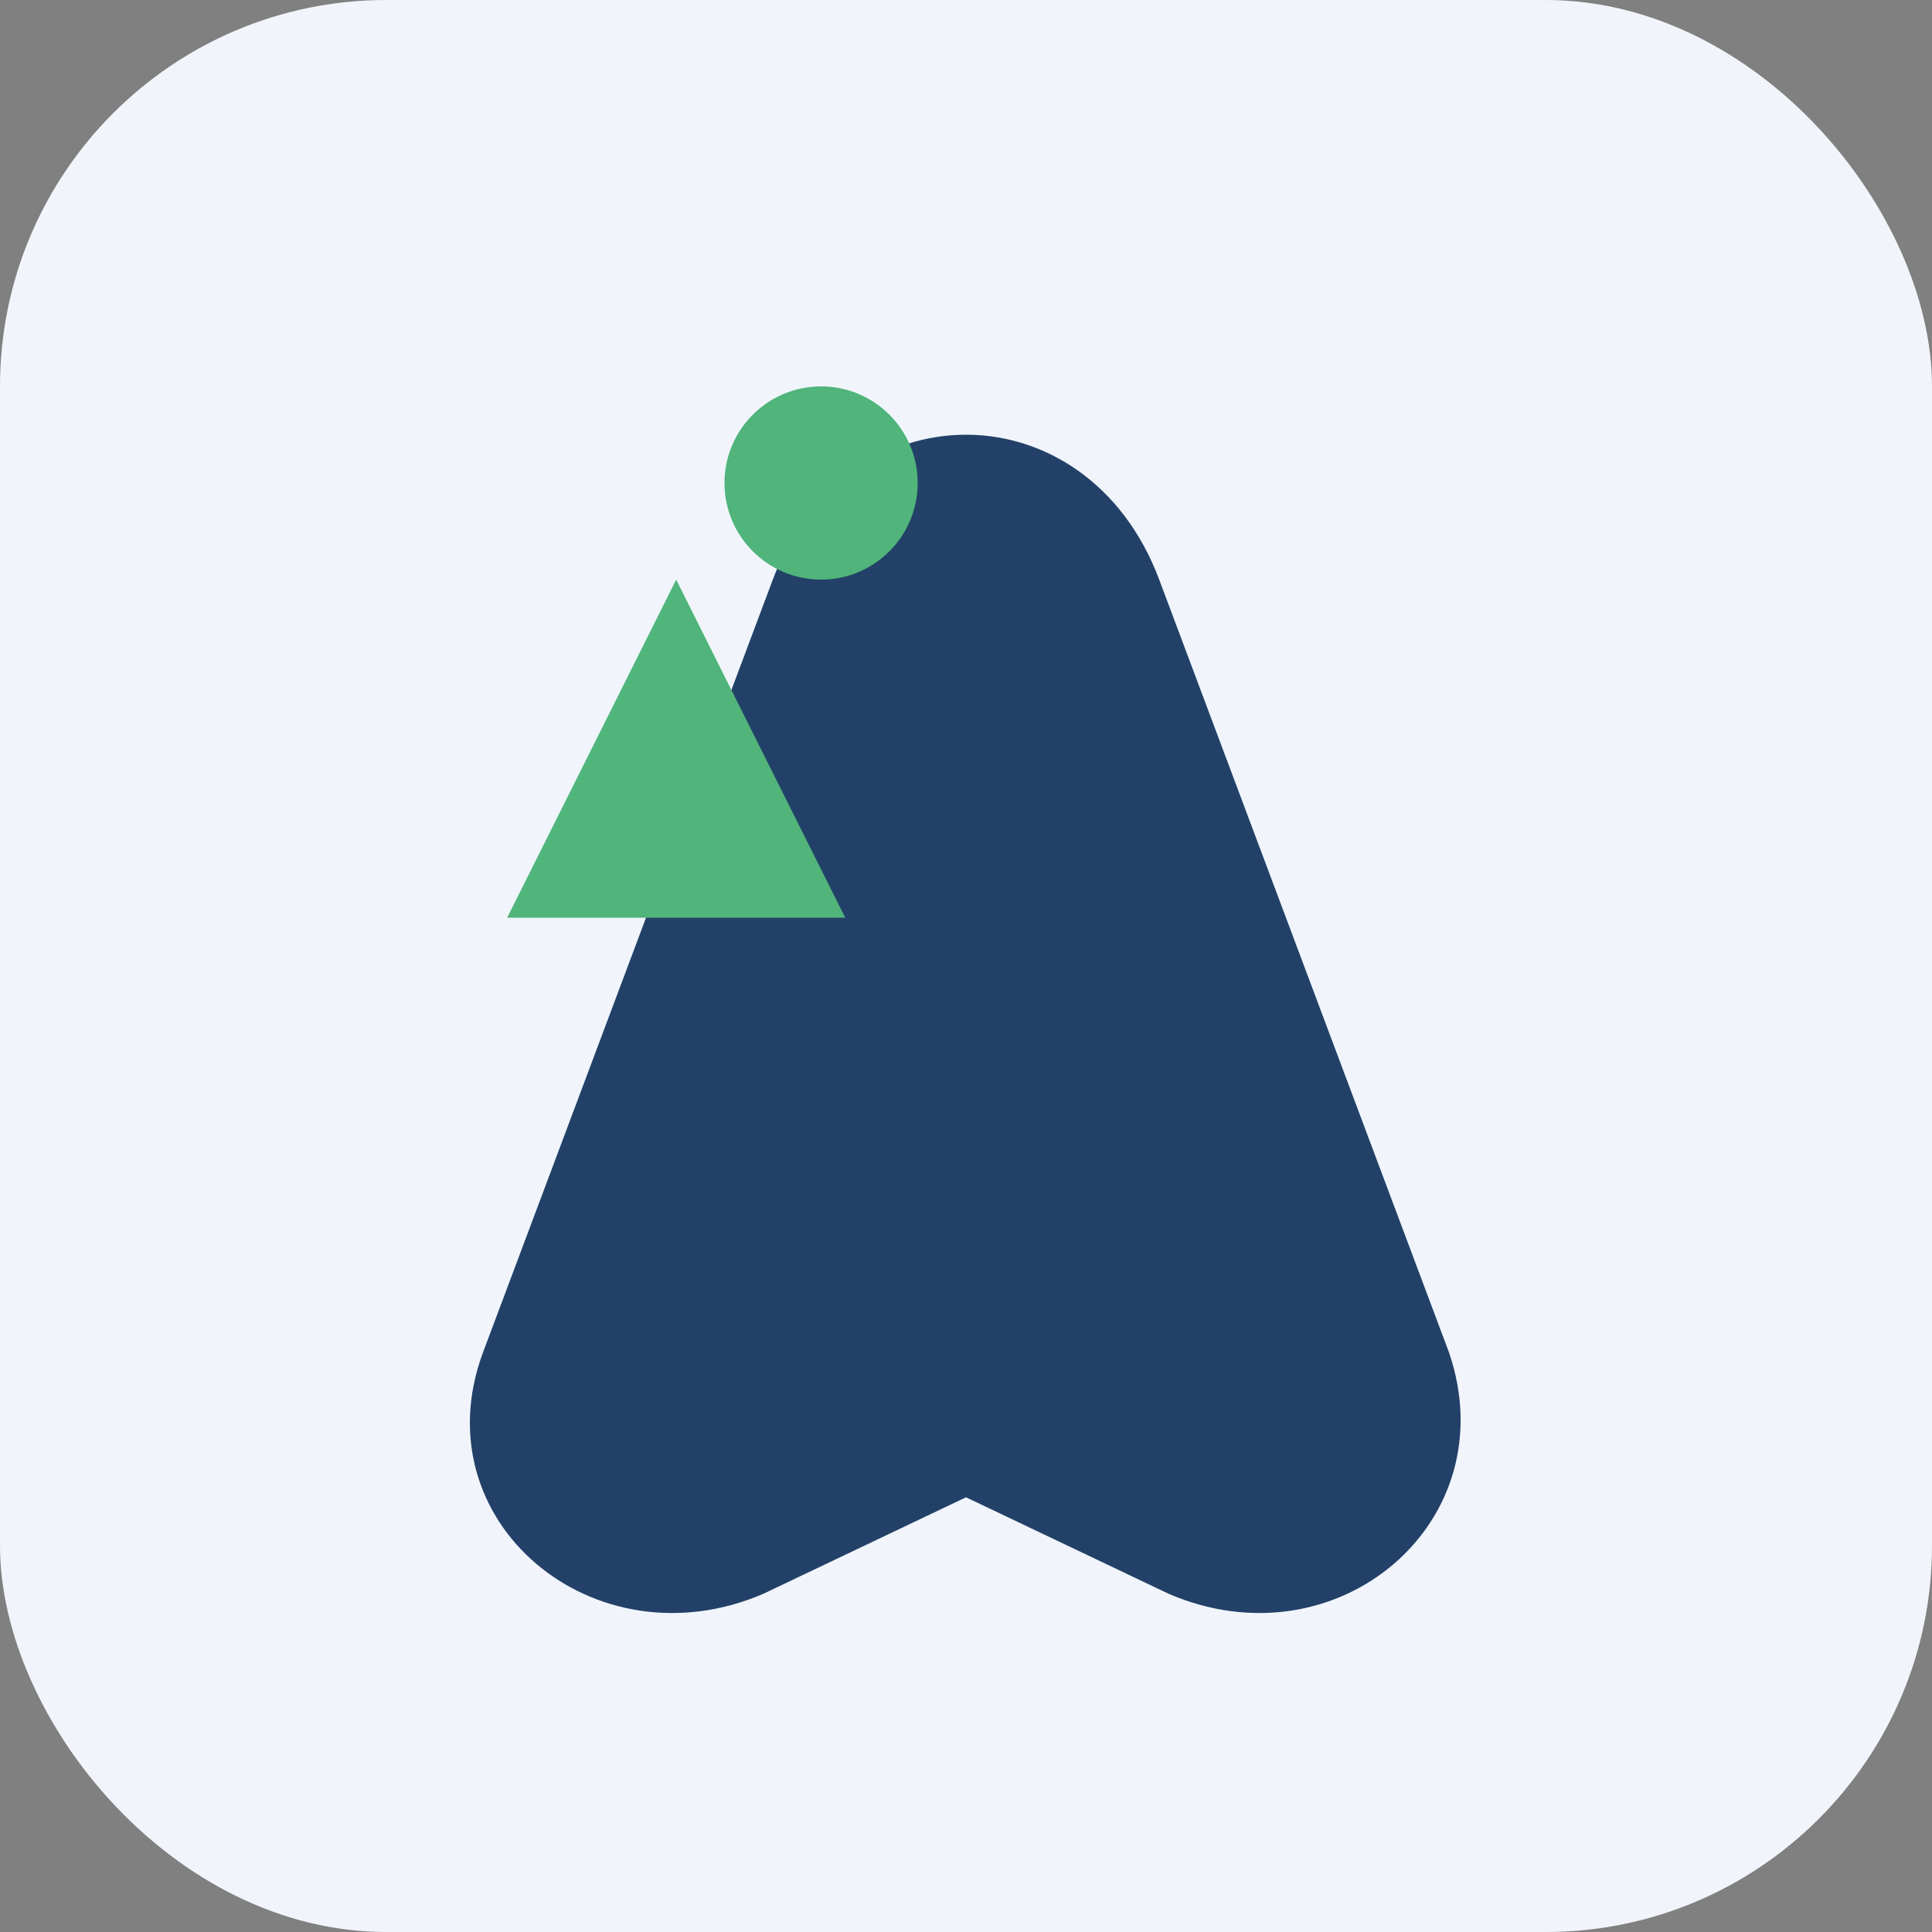 <?xml version="1.0" encoding="UTF-8"?>
<svg xmlns="http://www.w3.org/2000/svg" width="40" height="40" viewBox="0 0 40 40"><rect x="0" y="0" width="40" height="40" fill="#808080" stroke="none"/><rect fill="#F1F5FB" width="40" height="40" rx="8"/><path d="M30 28l-6-16c-1.5-4-6.5-4-8 0l-6 16c-1.3 3.5 2.3 6.5 5.8 5l4.2-2 4.2 2c3.5 1.5 7-1.5 5.8-5z" fill="#234168"/><path d="M14 12l3.5 7h-7z" fill="#50B47B"/><circle cx="17" cy="10" r="2" fill="#50B47B"/></svg>